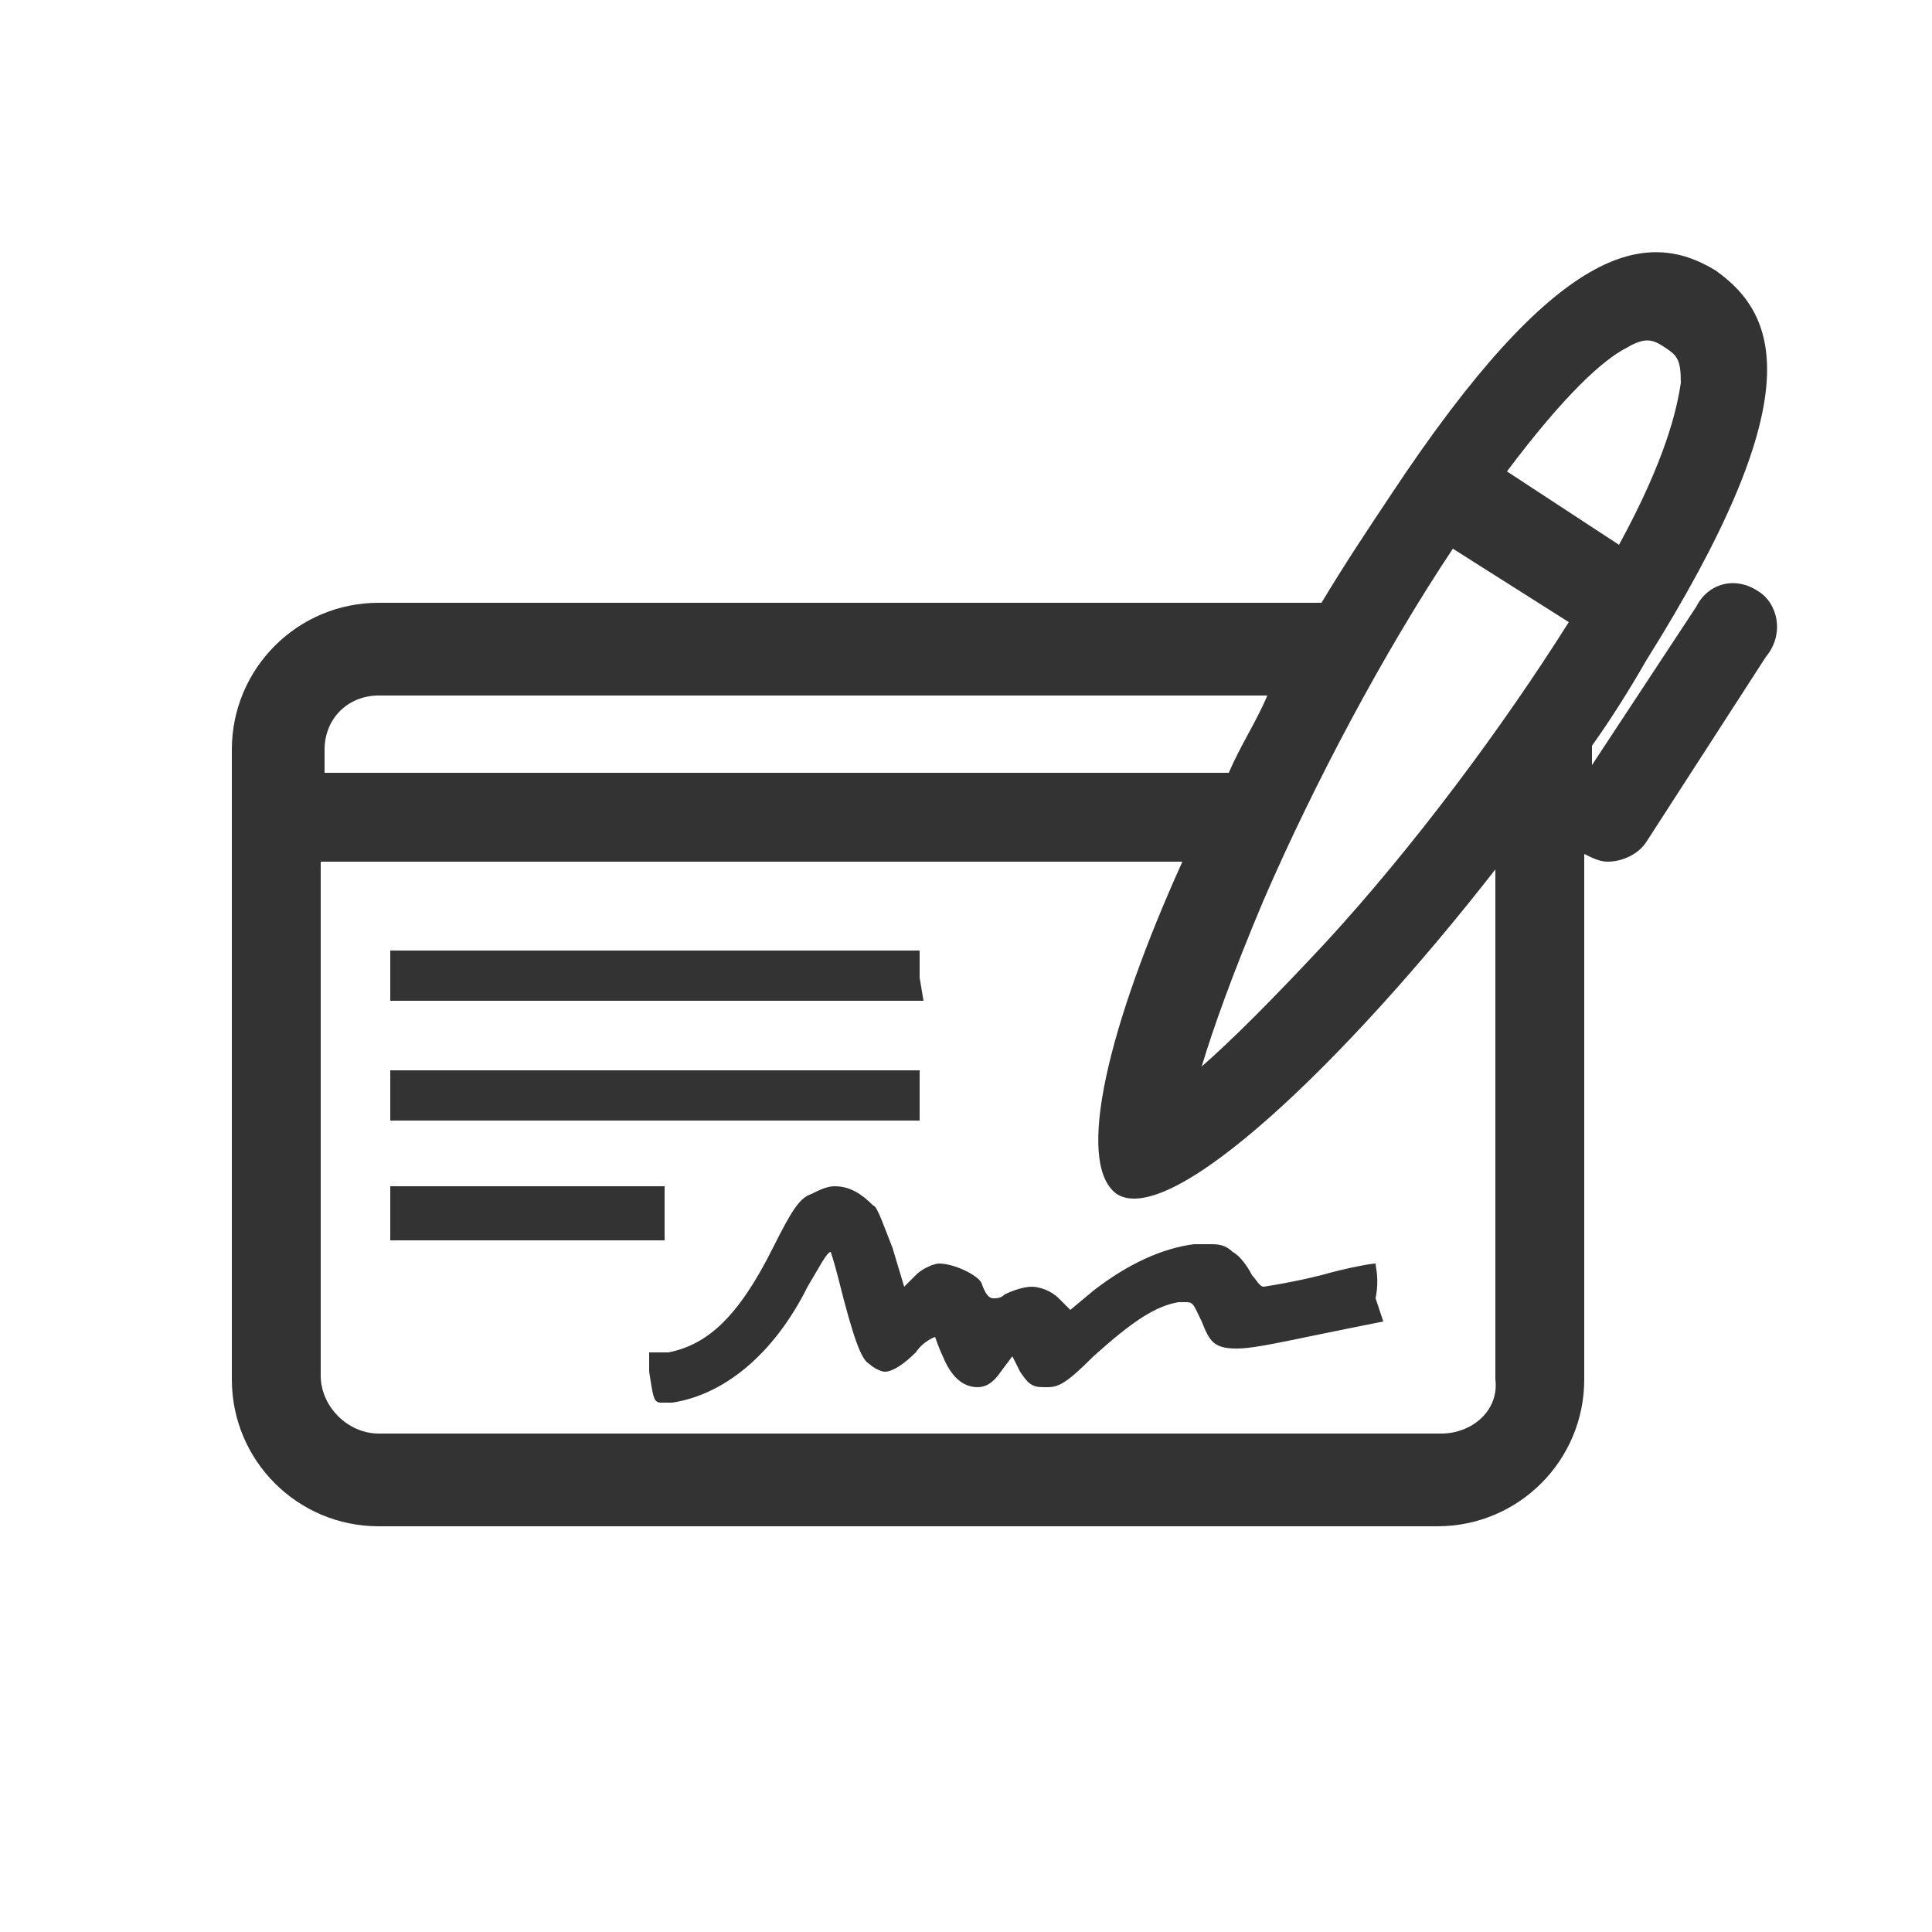 <?xml version="1.0" encoding="utf-8"?>
<!-- Generator: Adobe Illustrator 21.1.0, SVG Export Plug-In . SVG Version: 6.00 Build 0)  -->
<svg version="1.1" id="Capa_1" xmlns="http://www.w3.org/2000/svg" xmlns:xlink="http://www.w3.org/1999/xlink" x="0px" y="0px"
	 viewBox="0 0 50 50" style="enable-background:new 0 0 50 50;" xml:space="preserve">
<style type="text/css">
	.st0{fill:#333333;}
	.st1{clip-path:url(#SVGID_2_);}
	.st2{fill:#FFCF48;}
	.st3{fill:#FF5466;}
</style>
<g>
	<path class="st0" d="M35.6,32.7C35.6,32.7,35.6,32.7,35.6,32.7c-0.1,0-0.7,0.1-1.4,0.3c-0.8,0.2-1.5,0.3-1.5,0.3c0,0,0,0,0,0
		c-0.1,0-0.2-0.2-0.3-0.3c-0.1-0.2-0.3-0.5-0.5-0.6c-0.2-0.2-0.4-0.2-0.6-0.2c-0.1,0-0.2,0-0.4,0c-0.8,0.1-1.7,0.5-2.6,1.2l-0.6,0.5
		l-0.3-0.3c-0.2-0.2-0.5-0.3-0.7-0.3c-0.2,0-0.5,0.1-0.7,0.2c-0.1,0.1-0.2,0.1-0.3,0.1c-0.1,0-0.2-0.1-0.3-0.4
		c-0.1-0.2-0.7-0.5-1.1-0.5c-0.1,0-0.4,0.1-0.6,0.3l-0.3,0.3l-0.3-1c-0.2-0.5-0.4-1.1-0.5-1.1c-0.3-0.3-0.6-0.5-1-0.5
		c-0.2,0-0.4,0.1-0.6,0.2c-0.3,0.1-0.5,0.4-1,1.4c-0.9,1.8-1.7,2.5-2.7,2.7L16.8,35l0,0.5c0.1,0.6,0.1,0.8,0.3,0.8
		c0.1,0,0.2,0,0.3,0c1.3-0.2,2.6-1.2,3.5-3c0.3-0.5,0.5-0.9,0.6-0.9c0,0,0,0,0,0c0,0,0.1,0.3,0.2,0.7c0.4,1.6,0.6,2.1,0.8,2.2
		c0.1,0.1,0.3,0.2,0.4,0.2c0.2,0,0.5-0.2,0.8-0.5c0.2-0.3,0.5-0.4,0.5-0.4c0,0,0,0,0,0c0,0,0.1,0.3,0.2,0.5c0.2,0.5,0.5,0.8,0.9,0.8
		c0.2,0,0.4-0.1,0.6-0.4l0.3-0.4l0.2,0.4c0.2,0.3,0.3,0.4,0.6,0.4c0,0,0.1,0,0.1,0c0.3,0,0.5-0.1,1.2-0.8c1-0.9,1.6-1.3,2.2-1.4
		c0.1,0,0.1,0,0.2,0c0.2,0,0.2,0.1,0.4,0.5c0.2,0.5,0.3,0.7,0.9,0.7c0.5,0,1.3-0.2,2.8-0.5l1-0.2l-0.2-0.6
		C35.7,33.1,35.6,32.8,35.6,32.7z"/>
	<polygon class="st0" points="23.9,25.9 23.8,25.3 23.8,24.6 16.9,24.6 10.1,24.6 10.1,25.3 10.1,25.9 17,25.9 	"/>
	<polygon class="st0" points="23.8,29 23.8,28.3 23.8,27.7 17,27.7 10.1,27.7 10.1,28.3 10.1,29 17,29 	"/>
	<polygon class="st0" points="17.2,31.4 17.2,30.7 13.6,30.7 10.1,30.7 10.1,31.4 10.1,32.1 13.6,32.1 17.2,32.1 	"/>
	<path class="st0" d="M45.5,15.3c-0.6-0.4-1.3-0.2-1.6,0.4l-2.7,4.1v-0.3c0-0.1,0-0.1,0-0.2c0.5-0.7,1-1.5,1.4-2.2
		c4.2-6.7,3.5-8.9,1.8-10.1c-1.8-1.1-4.1-0.7-8.4,5.8c-0.6,0.9-1.2,1.8-1.8,2.8H9.8c-2.1,0-3.8,1.7-3.8,3.8v0.5h0v2.4h0v13.4
		c0,2.1,1.7,3.8,3.8,3.8h27.4c2.1,0,3.8-1.7,3.8-3.8V22.1c0.2,0.1,0.4,0.2,0.6,0.2c0.4,0,0.8-0.2,1-0.5l3.1-4.8
		C46.2,16.4,46,15.6,45.5,15.3z M42.1,9c0.5-0.3,0.7-0.2,1,0c0.3,0.2,0.4,0.3,0.4,0.9c-0.1,0.7-0.4,2-1.6,4.2L39,12.2
		C40.5,10.2,41.5,9.3,42.1,9z M37.6,14.2l3,1.9c-1.7,2.7-4,5.8-6.3,8.3c-1.4,1.5-2.4,2.5-3.2,3.2c0.3-1,0.8-2.4,1.6-4.3
		C34,20.3,35.8,16.9,37.6,14.2z M8.4,19.4C8.4,18.6,9,18,9.8,18h23c-0.3,0.7-0.7,1.3-1,2H8.4V19.4z M37.3,37.1H9.8
		c-0.8,0-1.5-0.7-1.5-1.5V22.3h22.3c-1.9,4.2-2.8,7.8-1.7,8.6c1.4,0.9,5.9-3.4,9.8-8.4v13.2C38.8,36.5,38.1,37.1,37.3,37.1z"/>
</g>
</svg>
